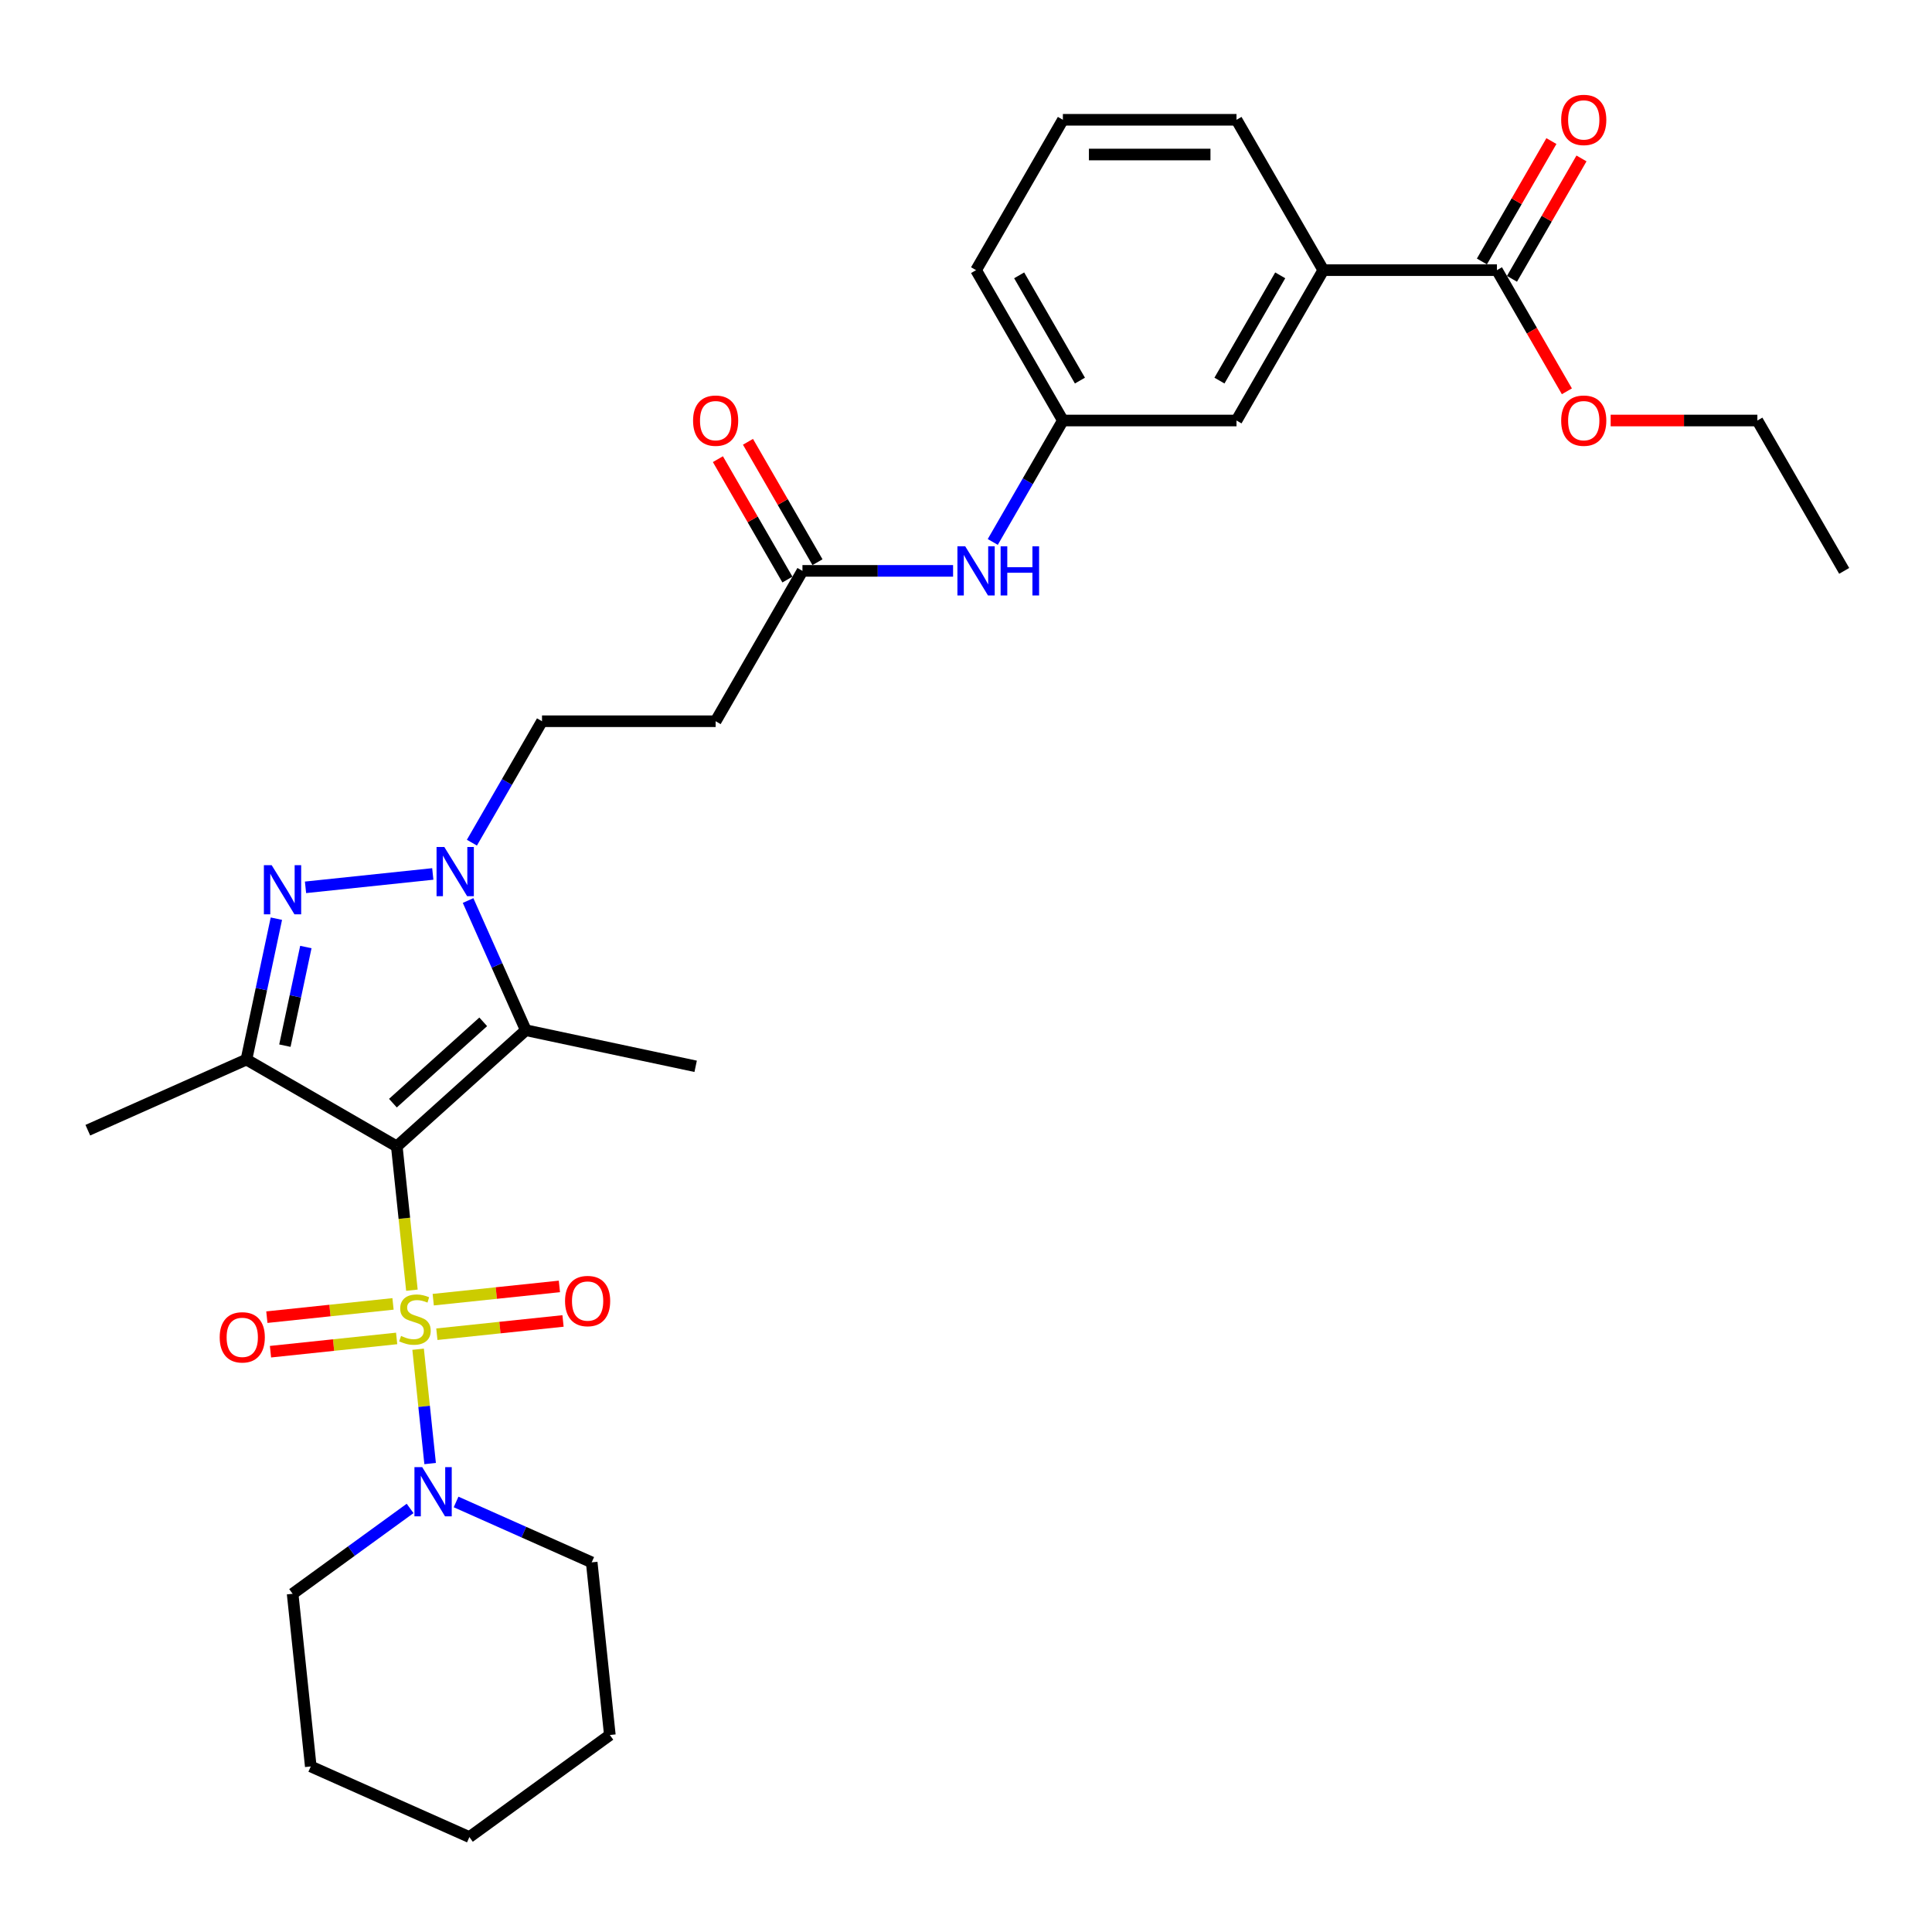 <?xml version='1.0' encoding='iso-8859-1'?>
<svg version='1.1' baseProfile='full'
              xmlns='http://www.w3.org/2000/svg'
                      xmlns:rdkit='http://www.rdkit.org/xml'
                      xmlns:xlink='http://www.w3.org/1999/xlink'
                  xml:space='preserve'
width='1000px' height='1000px' viewBox='0 0 1000 1000'>
<!-- END OF HEADER -->
<rect style='opacity:1.0;fill:#FFFFFF;stroke:none' width='1000' height='1000' x='0' y='0'> </rect>
<path class='bond-0' d='M 213.203,667.806 L 209.291,630.587' style='fill:none;fill-rule:evenodd;stroke:#CCCC00;stroke-width:6px;stroke-linecap:butt;stroke-linejoin:miter;stroke-opacity:1' />
<path class='bond-0' d='M 209.291,630.587 L 205.379,593.368' style='fill:none;fill-rule:evenodd;stroke:#000000;stroke-width:6px;stroke-linecap:butt;stroke-linejoin:miter;stroke-opacity:1' />
<path class='bond-5' d='M 216.414,698.361 L 219.524,727.949' style='fill:none;fill-rule:evenodd;stroke:#CCCC00;stroke-width:6px;stroke-linecap:butt;stroke-linejoin:miter;stroke-opacity:1' />
<path class='bond-5' d='M 219.524,727.949 L 222.634,757.538' style='fill:none;fill-rule:evenodd;stroke:#0000FF;stroke-width:6px;stroke-linecap:butt;stroke-linejoin:miter;stroke-opacity:1' />
<path class='bond-7' d='M 203.427,674.899 L 170.777,678.33' style='fill:none;fill-rule:evenodd;stroke:#CCCC00;stroke-width:6px;stroke-linecap:butt;stroke-linejoin:miter;stroke-opacity:1' />
<path class='bond-7' d='M 170.777,678.33 L 138.126,681.762' style='fill:none;fill-rule:evenodd;stroke:#FF0000;stroke-width:6px;stroke-linecap:butt;stroke-linejoin:miter;stroke-opacity:1' />
<path class='bond-7' d='M 205.305,692.774 L 172.655,696.205' style='fill:none;fill-rule:evenodd;stroke:#CCCC00;stroke-width:6px;stroke-linecap:butt;stroke-linejoin:miter;stroke-opacity:1' />
<path class='bond-7' d='M 172.655,696.205 L 140.005,699.637' style='fill:none;fill-rule:evenodd;stroke:#FF0000;stroke-width:6px;stroke-linecap:butt;stroke-linejoin:miter;stroke-opacity:1' />
<path class='bond-8' d='M 226.119,690.586 L 258.769,687.154' style='fill:none;fill-rule:evenodd;stroke:#CCCC00;stroke-width:6px;stroke-linecap:butt;stroke-linejoin:miter;stroke-opacity:1' />
<path class='bond-8' d='M 258.769,687.154 L 291.419,683.723' style='fill:none;fill-rule:evenodd;stroke:#FF0000;stroke-width:6px;stroke-linecap:butt;stroke-linejoin:miter;stroke-opacity:1' />
<path class='bond-8' d='M 224.24,672.711 L 256.89,669.279' style='fill:none;fill-rule:evenodd;stroke:#CCCC00;stroke-width:6px;stroke-linecap:butt;stroke-linejoin:miter;stroke-opacity:1' />
<path class='bond-8' d='M 256.89,669.279 L 289.54,665.848' style='fill:none;fill-rule:evenodd;stroke:#FF0000;stroke-width:6px;stroke-linecap:butt;stroke-linejoin:miter;stroke-opacity:1' />
<path class='bond-1' d='M 205.379,593.368 L 127.552,548.434' style='fill:none;fill-rule:evenodd;stroke:#000000;stroke-width:6px;stroke-linecap:butt;stroke-linejoin:miter;stroke-opacity:1' />
<path class='bond-2' d='M 205.379,593.368 L 272.163,533.235' style='fill:none;fill-rule:evenodd;stroke:#000000;stroke-width:6px;stroke-linecap:butt;stroke-linejoin:miter;stroke-opacity:1' />
<path class='bond-2' d='M 203.37,570.991 L 250.119,528.898' style='fill:none;fill-rule:evenodd;stroke:#000000;stroke-width:6px;stroke-linecap:butt;stroke-linejoin:miter;stroke-opacity:1' />
<path class='bond-3' d='M 127.552,548.434 L 135.303,511.969' style='fill:none;fill-rule:evenodd;stroke:#000000;stroke-width:6px;stroke-linecap:butt;stroke-linejoin:miter;stroke-opacity:1' />
<path class='bond-3' d='M 135.303,511.969 L 143.054,475.503' style='fill:none;fill-rule:evenodd;stroke:#0000FF;stroke-width:6px;stroke-linecap:butt;stroke-linejoin:miter;stroke-opacity:1' />
<path class='bond-3' d='M 147.458,541.232 L 152.884,515.706' style='fill:none;fill-rule:evenodd;stroke:#000000;stroke-width:6px;stroke-linecap:butt;stroke-linejoin:miter;stroke-opacity:1' />
<path class='bond-3' d='M 152.884,515.706 L 158.309,490.18' style='fill:none;fill-rule:evenodd;stroke:#0000FF;stroke-width:6px;stroke-linecap:butt;stroke-linejoin:miter;stroke-opacity:1' />
<path class='bond-18' d='M 127.552,548.434 L 45.455,584.987' style='fill:none;fill-rule:evenodd;stroke:#000000;stroke-width:6px;stroke-linecap:butt;stroke-linejoin:miter;stroke-opacity:1' />
<path class='bond-4' d='M 272.163,533.235 L 257.22,499.672' style='fill:none;fill-rule:evenodd;stroke:#000000;stroke-width:6px;stroke-linecap:butt;stroke-linejoin:miter;stroke-opacity:1' />
<path class='bond-4' d='M 257.22,499.672 L 242.277,466.11' style='fill:none;fill-rule:evenodd;stroke:#0000FF;stroke-width:6px;stroke-linecap:butt;stroke-linejoin:miter;stroke-opacity:1' />
<path class='bond-19' d='M 272.163,533.235 L 360.066,551.92' style='fill:none;fill-rule:evenodd;stroke:#000000;stroke-width:6px;stroke-linecap:butt;stroke-linejoin:miter;stroke-opacity:1' />
<path class='bond-31' d='M 158.135,459.281 L 224.012,452.357' style='fill:none;fill-rule:evenodd;stroke:#0000FF;stroke-width:6px;stroke-linecap:butt;stroke-linejoin:miter;stroke-opacity:1' />
<path class='bond-10' d='M 244.255,436.166 L 262.4,404.738' style='fill:none;fill-rule:evenodd;stroke:#0000FF;stroke-width:6px;stroke-linecap:butt;stroke-linejoin:miter;stroke-opacity:1' />
<path class='bond-10' d='M 262.4,404.738 L 280.544,373.311' style='fill:none;fill-rule:evenodd;stroke:#000000;stroke-width:6px;stroke-linecap:butt;stroke-linejoin:miter;stroke-opacity:1' />
<path class='bond-21' d='M 212.268,780.762 L 181.865,802.85' style='fill:none;fill-rule:evenodd;stroke:#0000FF;stroke-width:6px;stroke-linecap:butt;stroke-linejoin:miter;stroke-opacity:1' />
<path class='bond-21' d='M 181.865,802.85 L 151.462,824.939' style='fill:none;fill-rule:evenodd;stroke:#000000;stroke-width:6px;stroke-linecap:butt;stroke-linejoin:miter;stroke-opacity:1' />
<path class='bond-22' d='M 236.065,777.414 L 271.164,793.042' style='fill:none;fill-rule:evenodd;stroke:#0000FF;stroke-width:6px;stroke-linecap:butt;stroke-linejoin:miter;stroke-opacity:1' />
<path class='bond-22' d='M 271.164,793.042 L 306.264,808.669' style='fill:none;fill-rule:evenodd;stroke:#000000;stroke-width:6px;stroke-linecap:butt;stroke-linejoin:miter;stroke-opacity:1' />
<path class='bond-6' d='M 774.812,139.83 L 684.945,139.83' style='fill:none;fill-rule:evenodd;stroke:#000000;stroke-width:6px;stroke-linecap:butt;stroke-linejoin:miter;stroke-opacity:1' />
<path class='bond-16' d='M 782.595,144.323 L 800.584,113.165' style='fill:none;fill-rule:evenodd;stroke:#000000;stroke-width:6px;stroke-linecap:butt;stroke-linejoin:miter;stroke-opacity:1' />
<path class='bond-16' d='M 800.584,113.165 L 818.573,82.007' style='fill:none;fill-rule:evenodd;stroke:#FF0000;stroke-width:6px;stroke-linecap:butt;stroke-linejoin:miter;stroke-opacity:1' />
<path class='bond-16' d='M 767.029,135.337 L 785.018,104.179' style='fill:none;fill-rule:evenodd;stroke:#000000;stroke-width:6px;stroke-linecap:butt;stroke-linejoin:miter;stroke-opacity:1' />
<path class='bond-16' d='M 785.018,104.179 L 803.007,73.021' style='fill:none;fill-rule:evenodd;stroke:#FF0000;stroke-width:6px;stroke-linecap:butt;stroke-linejoin:miter;stroke-opacity:1' />
<path class='bond-20' d='M 774.812,139.83 L 792.915,171.186' style='fill:none;fill-rule:evenodd;stroke:#000000;stroke-width:6px;stroke-linecap:butt;stroke-linejoin:miter;stroke-opacity:1' />
<path class='bond-20' d='M 792.915,171.186 L 811.018,202.541' style='fill:none;fill-rule:evenodd;stroke:#FF0000;stroke-width:6px;stroke-linecap:butt;stroke-linejoin:miter;stroke-opacity:1' />
<path class='bond-9' d='M 415.345,295.484 L 370.411,373.311' style='fill:none;fill-rule:evenodd;stroke:#000000;stroke-width:6px;stroke-linecap:butt;stroke-linejoin:miter;stroke-opacity:1' />
<path class='bond-13' d='M 415.345,295.484 L 454.329,295.484' style='fill:none;fill-rule:evenodd;stroke:#000000;stroke-width:6px;stroke-linecap:butt;stroke-linejoin:miter;stroke-opacity:1' />
<path class='bond-13' d='M 454.329,295.484 L 493.313,295.484' style='fill:none;fill-rule:evenodd;stroke:#0000FF;stroke-width:6px;stroke-linecap:butt;stroke-linejoin:miter;stroke-opacity:1' />
<path class='bond-17' d='M 423.127,290.991 L 405.138,259.833' style='fill:none;fill-rule:evenodd;stroke:#000000;stroke-width:6px;stroke-linecap:butt;stroke-linejoin:miter;stroke-opacity:1' />
<path class='bond-17' d='M 405.138,259.833 L 387.149,228.675' style='fill:none;fill-rule:evenodd;stroke:#FF0000;stroke-width:6px;stroke-linecap:butt;stroke-linejoin:miter;stroke-opacity:1' />
<path class='bond-17' d='M 407.562,299.977 L 389.573,268.819' style='fill:none;fill-rule:evenodd;stroke:#000000;stroke-width:6px;stroke-linecap:butt;stroke-linejoin:miter;stroke-opacity:1' />
<path class='bond-17' d='M 389.573,268.819 L 371.584,237.661' style='fill:none;fill-rule:evenodd;stroke:#FF0000;stroke-width:6px;stroke-linecap:butt;stroke-linejoin:miter;stroke-opacity:1' />
<path class='bond-11' d='M 280.544,373.311 L 370.411,373.311' style='fill:none;fill-rule:evenodd;stroke:#000000;stroke-width:6px;stroke-linecap:butt;stroke-linejoin:miter;stroke-opacity:1' />
<path class='bond-12' d='M 684.945,139.83 L 640.012,217.657' style='fill:none;fill-rule:evenodd;stroke:#000000;stroke-width:6px;stroke-linecap:butt;stroke-linejoin:miter;stroke-opacity:1' />
<path class='bond-12' d='M 662.64,142.517 L 631.186,196.996' style='fill:none;fill-rule:evenodd;stroke:#000000;stroke-width:6px;stroke-linecap:butt;stroke-linejoin:miter;stroke-opacity:1' />
<path class='bond-33' d='M 684.945,139.83 L 640.012,62.003' style='fill:none;fill-rule:evenodd;stroke:#000000;stroke-width:6px;stroke-linecap:butt;stroke-linejoin:miter;stroke-opacity:1' />
<path class='bond-15' d='M 513.855,280.512 L 532,249.084' style='fill:none;fill-rule:evenodd;stroke:#0000FF;stroke-width:6px;stroke-linecap:butt;stroke-linejoin:miter;stroke-opacity:1' />
<path class='bond-15' d='M 532,249.084 L 550.145,217.657' style='fill:none;fill-rule:evenodd;stroke:#000000;stroke-width:6px;stroke-linecap:butt;stroke-linejoin:miter;stroke-opacity:1' />
<path class='bond-14' d='M 640.012,217.657 L 550.145,217.657' style='fill:none;fill-rule:evenodd;stroke:#000000;stroke-width:6px;stroke-linecap:butt;stroke-linejoin:miter;stroke-opacity:1' />
<path class='bond-25' d='M 550.145,217.657 L 505.211,139.83' style='fill:none;fill-rule:evenodd;stroke:#000000;stroke-width:6px;stroke-linecap:butt;stroke-linejoin:miter;stroke-opacity:1' />
<path class='bond-25' d='M 558.97,196.996 L 527.517,142.517' style='fill:none;fill-rule:evenodd;stroke:#000000;stroke-width:6px;stroke-linecap:butt;stroke-linejoin:miter;stroke-opacity:1' />
<path class='bond-26' d='M 833.675,217.657 L 871.643,217.657' style='fill:none;fill-rule:evenodd;stroke:#FF0000;stroke-width:6px;stroke-linecap:butt;stroke-linejoin:miter;stroke-opacity:1' />
<path class='bond-26' d='M 871.643,217.657 L 909.612,217.657' style='fill:none;fill-rule:evenodd;stroke:#000000;stroke-width:6px;stroke-linecap:butt;stroke-linejoin:miter;stroke-opacity:1' />
<path class='bond-27' d='M 151.462,824.939 L 160.856,914.314' style='fill:none;fill-rule:evenodd;stroke:#000000;stroke-width:6px;stroke-linecap:butt;stroke-linejoin:miter;stroke-opacity:1' />
<path class='bond-28' d='M 306.264,808.669 L 315.657,898.044' style='fill:none;fill-rule:evenodd;stroke:#000000;stroke-width:6px;stroke-linecap:butt;stroke-linejoin:miter;stroke-opacity:1' />
<path class='bond-23' d='M 640.012,62.003 L 550.145,62.003' style='fill:none;fill-rule:evenodd;stroke:#000000;stroke-width:6px;stroke-linecap:butt;stroke-linejoin:miter;stroke-opacity:1' />
<path class='bond-23' d='M 626.532,79.976 L 563.625,79.976' style='fill:none;fill-rule:evenodd;stroke:#000000;stroke-width:6px;stroke-linecap:butt;stroke-linejoin:miter;stroke-opacity:1' />
<path class='bond-24' d='M 550.145,62.003 L 505.211,139.83' style='fill:none;fill-rule:evenodd;stroke:#000000;stroke-width:6px;stroke-linecap:butt;stroke-linejoin:miter;stroke-opacity:1' />
<path class='bond-29' d='M 909.612,217.657 L 954.545,295.484' style='fill:none;fill-rule:evenodd;stroke:#000000;stroke-width:6px;stroke-linecap:butt;stroke-linejoin:miter;stroke-opacity:1' />
<path class='bond-32' d='M 160.856,914.314 L 242.953,950.866' style='fill:none;fill-rule:evenodd;stroke:#000000;stroke-width:6px;stroke-linecap:butt;stroke-linejoin:miter;stroke-opacity:1' />
<path class='bond-30' d='M 315.657,898.044 L 242.953,950.866' style='fill:none;fill-rule:evenodd;stroke:#000000;stroke-width:6px;stroke-linecap:butt;stroke-linejoin:miter;stroke-opacity:1' />
<path  class='atom-0' d='M 207.583 691.477
Q 207.871 691.585, 209.057 692.089
Q 210.243 692.592, 211.537 692.915
Q 212.867 693.203, 214.161 693.203
Q 216.57 693.203, 217.972 692.053
Q 219.374 690.866, 219.374 688.817
Q 219.374 687.415, 218.655 686.553
Q 217.972 685.69, 216.893 685.223
Q 215.815 684.755, 214.018 684.216
Q 211.753 683.533, 210.387 682.886
Q 209.057 682.239, 208.086 680.873
Q 207.152 679.507, 207.152 677.207
Q 207.152 674.007, 209.309 672.03
Q 211.501 670.053, 215.815 670.053
Q 218.763 670.053, 222.106 671.455
L 221.279 674.223
Q 218.223 672.965, 215.923 672.965
Q 213.443 672.965, 212.077 674.007
Q 210.711 675.014, 210.747 676.775
Q 210.747 678.141, 211.43 678.968
Q 212.148 679.795, 213.155 680.262
Q 214.197 680.729, 215.923 681.269
Q 218.223 681.987, 219.589 682.706
Q 220.955 683.425, 221.926 684.899
Q 222.932 686.337, 222.932 688.817
Q 222.932 692.34, 220.56 694.245
Q 218.223 696.115, 214.305 696.115
Q 212.041 696.115, 210.315 695.611
Q 208.626 695.144, 206.613 694.317
L 207.583 691.477
' fill='#CCCC00'/>
<path  class='atom-4' d='M 140.611 447.806
L 148.95 461.286
Q 149.777 462.616, 151.107 465.025
Q 152.437 467.433, 152.509 467.577
L 152.509 447.806
L 155.888 447.806
L 155.888 473.257
L 152.401 473.257
L 143.45 458.518
Q 142.408 456.793, 141.294 454.816
Q 140.215 452.839, 139.892 452.228
L 139.892 473.257
L 136.585 473.257
L 136.585 447.806
L 140.611 447.806
' fill='#0000FF'/>
<path  class='atom-5' d='M 229.985 438.413
L 238.325 451.893
Q 239.152 453.223, 240.482 455.631
Q 241.812 458.04, 241.884 458.183
L 241.884 438.413
L 245.263 438.413
L 245.263 463.863
L 241.776 463.863
L 232.825 449.125
Q 231.783 447.399, 230.668 445.422
Q 229.59 443.445, 229.266 442.834
L 229.266 463.863
L 225.959 463.863
L 225.959 438.413
L 229.985 438.413
' fill='#0000FF'/>
<path  class='atom-6' d='M 218.541 759.392
L 226.88 772.872
Q 227.707 774.202, 229.037 776.61
Q 230.367 779.019, 230.439 779.162
L 230.439 759.392
L 233.818 759.392
L 233.818 784.842
L 230.331 784.842
L 221.38 770.104
Q 220.338 768.378, 219.224 766.401
Q 218.145 764.424, 217.822 763.813
L 217.822 784.842
L 214.515 784.842
L 214.515 759.392
L 218.541 759.392
' fill='#0000FF'/>
<path  class='atom-8' d='M 113.715 692.208
Q 113.715 686.097, 116.735 682.682
Q 119.754 679.267, 125.398 679.267
Q 131.042 679.267, 134.061 682.682
Q 137.081 686.097, 137.081 692.208
Q 137.081 698.391, 134.025 701.914
Q 130.97 705.4, 125.398 705.4
Q 119.79 705.4, 116.735 701.914
Q 113.715 698.427, 113.715 692.208
M 125.398 702.525
Q 129.28 702.525, 131.365 699.936
Q 133.486 697.312, 133.486 692.208
Q 133.486 687.211, 131.365 684.695
Q 129.28 682.143, 125.398 682.143
Q 121.516 682.143, 119.395 684.659
Q 117.31 687.175, 117.31 692.208
Q 117.31 697.348, 119.395 699.936
Q 121.516 702.525, 125.398 702.525
' fill='#FF0000'/>
<path  class='atom-9' d='M 292.464 673.421
Q 292.464 667.31, 295.484 663.895
Q 298.503 660.48, 304.147 660.48
Q 309.791 660.48, 312.81 663.895
Q 315.83 667.31, 315.83 673.421
Q 315.83 679.603, 312.774 683.126
Q 309.719 686.613, 304.147 686.613
Q 298.539 686.613, 295.484 683.126
Q 292.464 679.639, 292.464 673.421
M 304.147 683.737
Q 308.029 683.737, 310.114 681.149
Q 312.235 678.525, 312.235 673.421
Q 312.235 668.424, 310.114 665.908
Q 308.029 663.356, 304.147 663.356
Q 300.265 663.356, 298.144 665.872
Q 296.059 668.388, 296.059 673.421
Q 296.059 678.561, 298.144 681.149
Q 300.265 683.737, 304.147 683.737
' fill='#FF0000'/>
<path  class='atom-14' d='M 499.586 282.759
L 507.925 296.239
Q 508.752 297.569, 510.082 299.977
Q 511.412 302.386, 511.484 302.529
L 511.484 282.759
L 514.863 282.759
L 514.863 308.209
L 511.376 308.209
L 502.425 293.471
Q 501.383 291.745, 500.269 289.768
Q 499.19 287.791, 498.867 287.18
L 498.867 308.209
L 495.56 308.209
L 495.56 282.759
L 499.586 282.759
' fill='#0000FF'/>
<path  class='atom-14' d='M 517.919 282.759
L 521.369 282.759
L 521.369 293.579
L 534.382 293.579
L 534.382 282.759
L 537.833 282.759
L 537.833 308.209
L 534.382 308.209
L 534.382 296.454
L 521.369 296.454
L 521.369 308.209
L 517.919 308.209
L 517.919 282.759
' fill='#0000FF'/>
<path  class='atom-17' d='M 808.063 62.075
Q 808.063 55.964, 811.082 52.549
Q 814.102 49.134, 819.745 49.134
Q 825.389 49.134, 828.408 52.549
Q 831.428 55.964, 831.428 62.075
Q 831.428 68.258, 828.372 71.781
Q 825.317 75.267, 819.745 75.267
Q 814.138 75.267, 811.082 71.781
Q 808.063 68.294, 808.063 62.075
M 819.745 72.392
Q 823.627 72.392, 825.712 69.803
Q 827.833 67.179, 827.833 62.075
Q 827.833 57.078, 825.712 54.562
Q 823.627 52.01, 819.745 52.01
Q 815.863 52.01, 813.742 54.526
Q 811.657 57.042, 811.657 62.075
Q 811.657 67.215, 813.742 69.803
Q 815.863 72.392, 819.745 72.392
' fill='#FF0000'/>
<path  class='atom-18' d='M 358.728 217.729
Q 358.728 211.618, 361.748 208.203
Q 364.767 204.788, 370.411 204.788
Q 376.055 204.788, 379.074 208.203
Q 382.094 211.618, 382.094 217.729
Q 382.094 223.912, 379.038 227.434
Q 375.983 230.921, 370.411 230.921
Q 364.803 230.921, 361.748 227.434
Q 358.728 223.948, 358.728 217.729
M 370.411 228.046
Q 374.293 228.046, 376.378 225.457
Q 378.499 222.833, 378.499 217.729
Q 378.499 212.732, 376.378 210.216
Q 374.293 207.664, 370.411 207.664
Q 366.529 207.664, 364.408 210.18
Q 362.323 212.696, 362.323 217.729
Q 362.323 222.869, 364.408 225.457
Q 366.529 228.046, 370.411 228.046
' fill='#FF0000'/>
<path  class='atom-21' d='M 808.063 217.729
Q 808.063 211.618, 811.082 208.203
Q 814.102 204.788, 819.745 204.788
Q 825.389 204.788, 828.408 208.203
Q 831.428 211.618, 831.428 217.729
Q 831.428 223.912, 828.372 227.434
Q 825.317 230.921, 819.745 230.921
Q 814.138 230.921, 811.082 227.434
Q 808.063 223.948, 808.063 217.729
M 819.745 228.046
Q 823.627 228.046, 825.712 225.457
Q 827.833 222.833, 827.833 217.729
Q 827.833 212.732, 825.712 210.216
Q 823.627 207.664, 819.745 207.664
Q 815.863 207.664, 813.742 210.18
Q 811.657 212.696, 811.657 217.729
Q 811.657 222.869, 813.742 225.457
Q 815.863 228.046, 819.745 228.046
' fill='#FF0000'/>
</svg>

